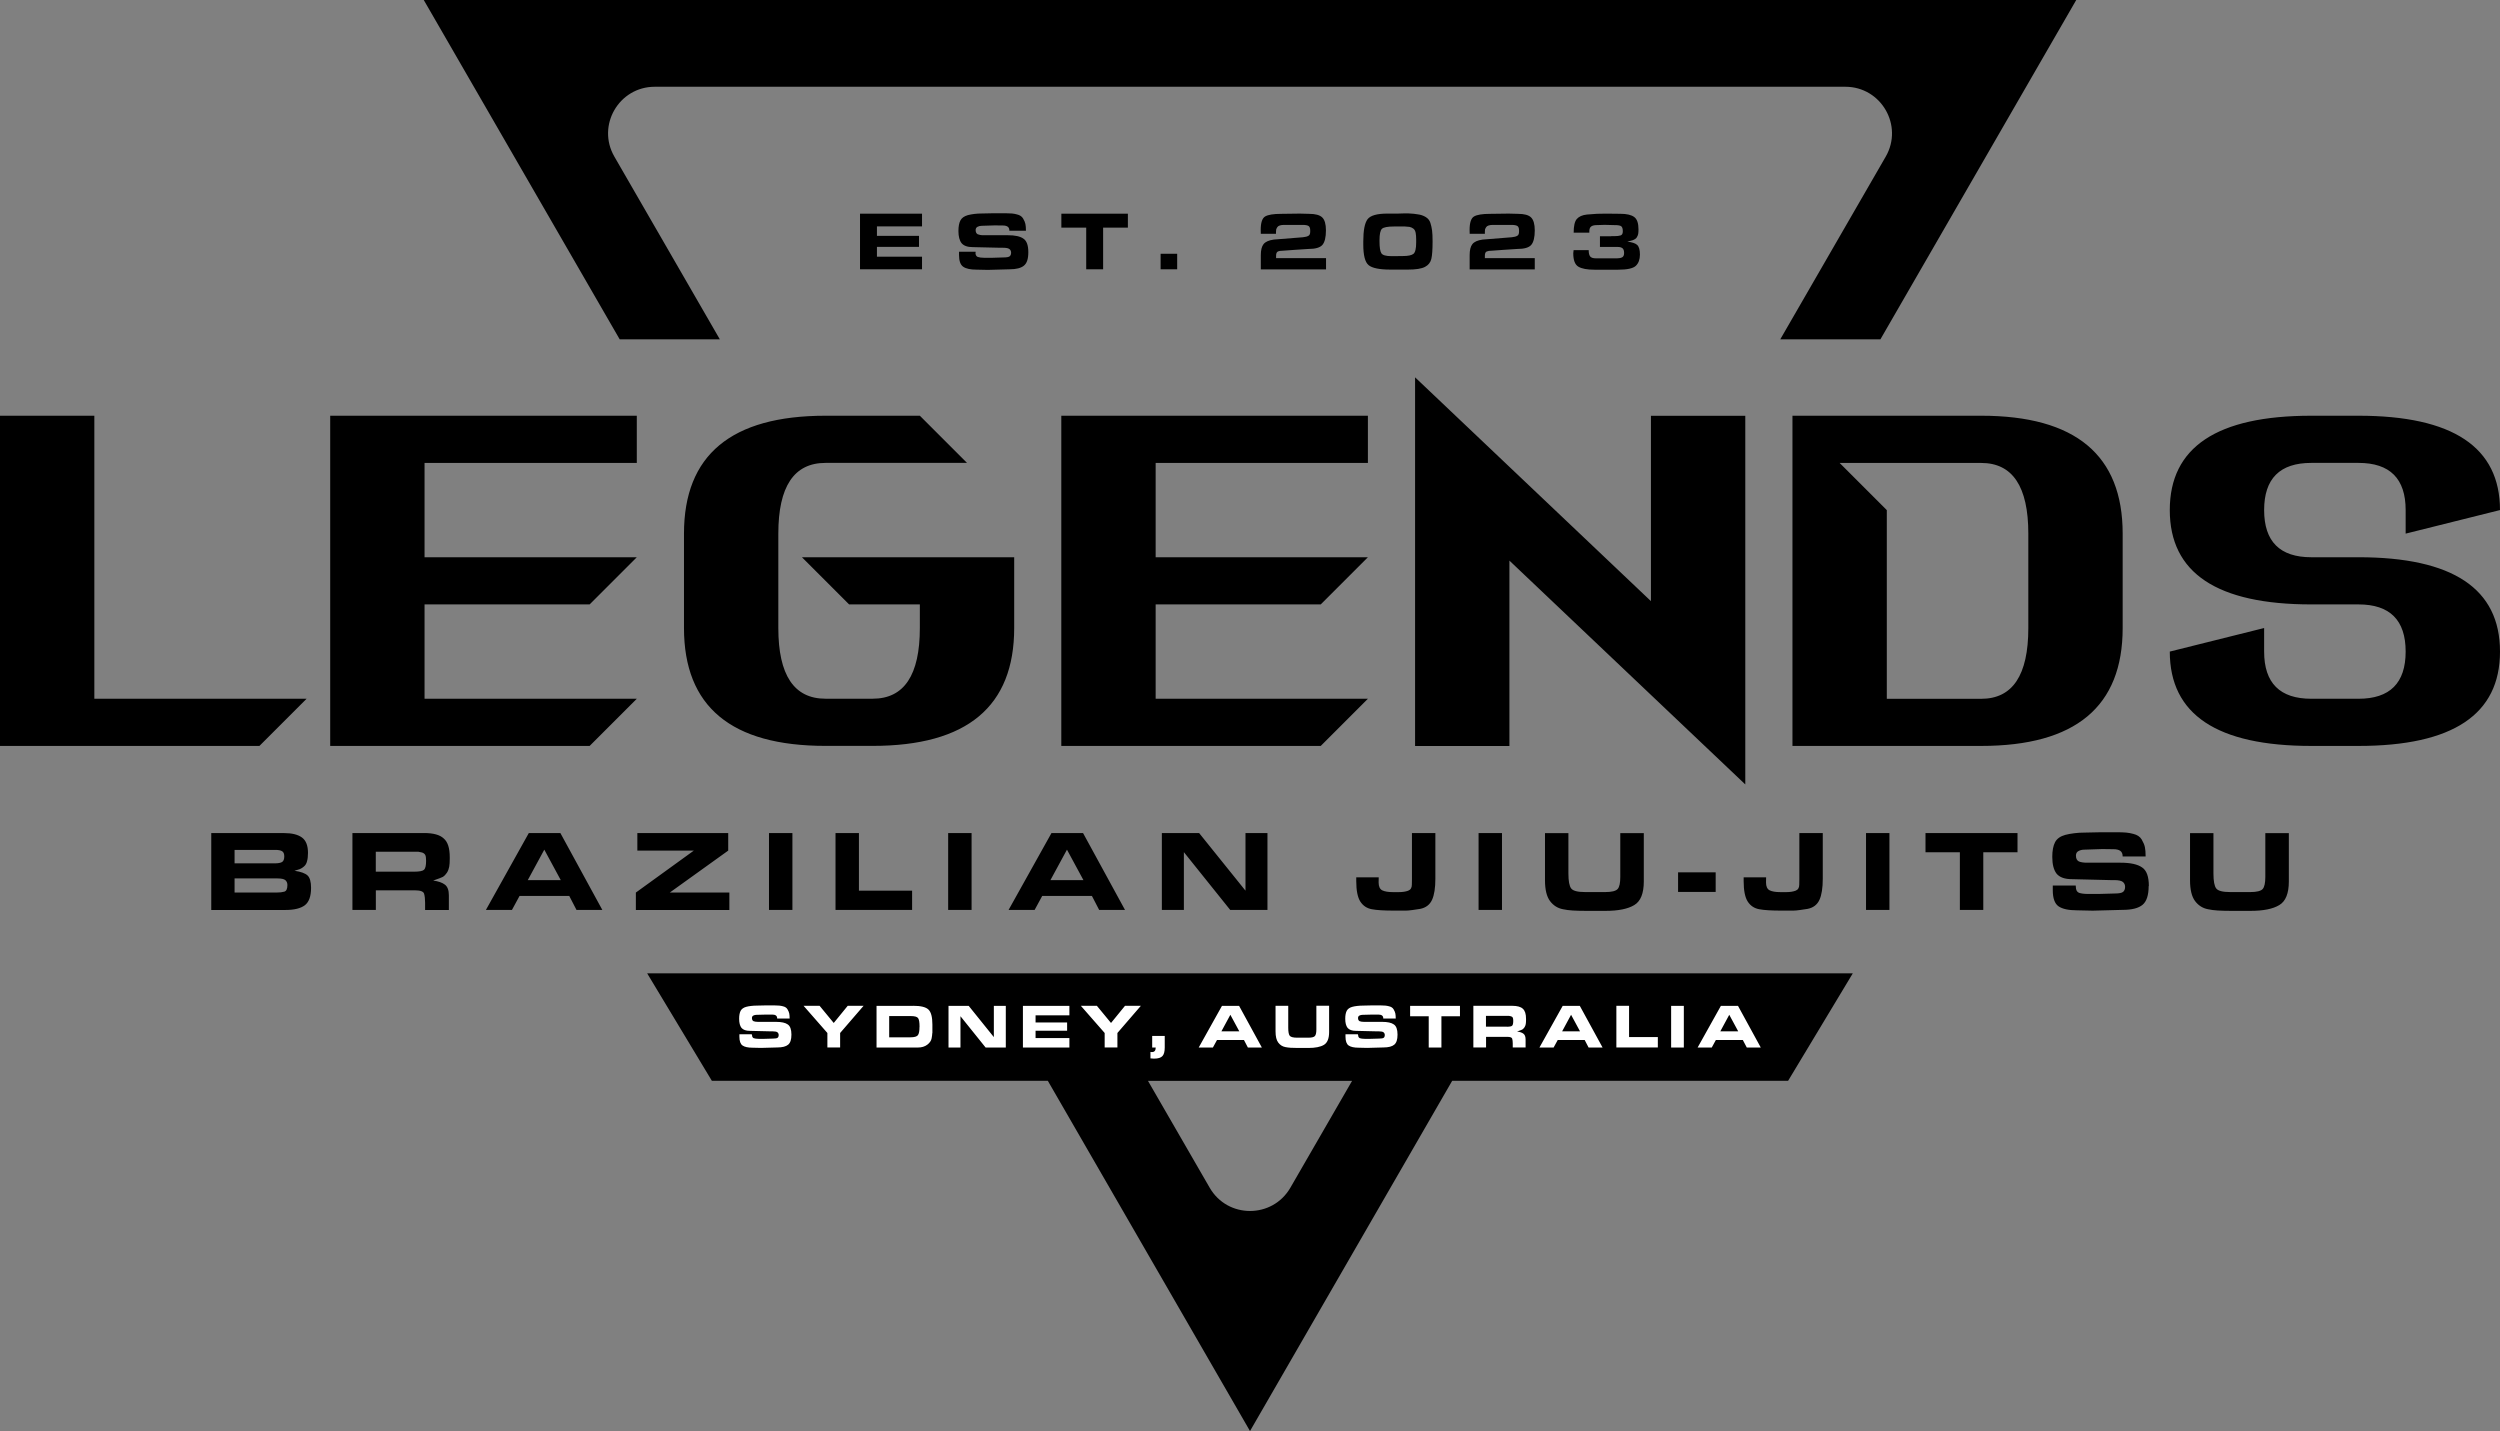 <svg xmlns="http://www.w3.org/2000/svg" id="Layer_2" viewBox="0 0 504 288.5"><rect x="0" y="0" width="504" height="288.5" fill="#808080" stroke="none"/><defs><style>.cls-1{fill:#fff;}</style></defs><g id="Layer_1-2"><path d="M59.36,175.55l1.07-.33c.31-.12.59-.31.84-.53.33-.28.53-.64.63-1.08.12-.42.19-.97.19-1.67,0-1.48-.41-2.52-1.23-3.11-.82-.59-2.01-.88-3.56-.88h-14.71v15.5h14.95c1.77,0,3.07-.32,3.91-.95.84-.64,1.26-1.81,1.26-3.51,0-1.23-.24-2.06-.71-2.5-.48-.44-1.35-.76-2.61-.94ZM47.29,171.34h8.23c.59,0,1.03.08,1.34.26.3.17.45.52.45,1.05,0,.59-.16.96-.46,1.14-.31.17-.78.26-1.42.26h-8.14v-2.7ZM57.31,179.76c-.42.12-.9.17-1.44.17h-8.58v-2.84h8.65c.79,0,1.32.12,1.59.35.27.24.41.56.41.98,0,.78-.21,1.22-.63,1.34ZM89.46,169.04c-.78-.74-2.1-1.1-3.97-1.1h-14.44v15.5h4.72v-3.95h7.88c1.1,0,1.72.23,1.85.69.13.45.2,1.05.2,1.79v1.48h4.79v-2.96c0-1.02-.26-1.73-.79-2.14-.53-.41-1.32-.69-2.37-.83,1.09-.37,1.73-.62,1.95-.74.31-.2.58-.48.82-.84.23-.36.38-.76.46-1.19.08-.44.11-.98.11-1.64v-.26c0-.94-.1-1.73-.3-2.35-.2-.62-.5-1.11-.91-1.46ZM85.5,175.33c-.26.26-.93.4-2,.4h-7.74v-4.02h8.58l.77.16c.33.12.54.31.64.53.1.22.15.6.15,1.14,0,.92-.13,1.52-.4,1.79ZM106.61,167.94l-8.65,15.5h5.25l1.53-2.82h10.02l1.46,2.82h5.21l-8.46-15.5h-6.37ZM106.4,177.43l3.33-6.14,3.32,6.14h-6.65ZM135.02,179.94h12.02v3.51h-18.85v-3.51l11.69-8.46h-11.39v-3.53h18.32v3.53l-11.78,8.46ZM155.03,167.94h4.72v15.5h-4.72v-15.5ZM173.16,179.56h10.72v3.88h-15.44v-15.5h4.72v11.62ZM191.15,167.94h4.72v15.5h-4.72v-15.5ZM211.98,167.94l-8.65,15.5h5.25l1.53-2.82h10.02l1.46,2.82h5.21l-8.46-15.5h-6.37ZM211.77,177.43l3.33-6.14,3.32,6.14h-6.65ZM251.08,167.94h4.44v15.5h-7.51l-9.34-11.65v11.65h-4.44v-15.5h7.51l9.35,11.62v-11.62ZM284.65,167.94h4.72v9.2c0,1.87-.22,3.29-.67,4.27-.45.98-1.25,1.59-2.39,1.82-.45.08-.96.15-1.54.23-.58.08-1.03.12-1.36.12h-2.34c-2.03,0-3.53-.09-4.52-.28-.98-.18-1.75-.69-2.3-1.53-.55-.85-.83-2.23-.83-4.14v-.76h4.53l-.02,1.02c0,.82.24,1.35.73,1.6.49.24,1.2.36,2.13.36h1.26c.73,0,1.34-.1,1.83-.28.5-.19.75-.59.75-1.21l.02-1.19v-9.22ZM298.08,167.94h4.72v15.5h-4.72v-15.5ZM326.65,167.96h4.74v9.74c0,2.41-.64,4-1.92,4.76-1.28.78-3.22,1.17-5.82,1.17h-3.86c-1.07,0-1.98-.03-2.72-.07-.75-.05-1.4-.13-1.98-.26-1.07-.2-1.94-.76-2.61-1.65-.67-.9-1.01-2.3-1.01-4.17v-9.52h4.72v8.14c0,1.53.19,2.53.56,3.01.37.49,1.31.73,2.81.73h4.07c1.29,0,2.11-.21,2.48-.61s.54-1.22.54-2.45v-8.82ZM338.3,175.86h7.58v3.95h-7.58v-3.95ZM362.75,167.94h4.72v9.2c0,1.87-.22,3.29-.67,4.27-.45.98-1.24,1.59-2.39,1.82-.45.08-.96.15-1.54.23-.58.08-1.03.12-1.36.12h-2.34c-2.03,0-3.53-.09-4.52-.28-.98-.18-1.75-.69-2.3-1.53-.55-.85-.83-2.23-.83-4.14v-.76h4.53l-.02,1.02c0,.82.24,1.35.73,1.6.49.24,1.2.36,2.13.36h1.26c.73,0,1.34-.1,1.83-.28.5-.19.75-.59.75-1.21l.02-1.19v-9.22ZM376.19,167.94h4.72v15.5h-4.72v-15.5ZM388.18,167.94h18.55v3.88h-6.9v11.62h-4.72v-11.62h-6.93v-3.88ZM433.17,178.63c0,1.83-.41,3.09-1.22,3.77-.82.69-2.16,1.03-4.03,1.03l-6.04.16-3.16-.07c-1.69,0-2.92-.27-3.71-.8-.78-.54-1.17-1.63-1.17-3.26v-.93h4.63l.02.25c0,.62.21,1.03.63,1.21.46.15,1.06.23,1.79.23h2.24l3.17-.09c.87,0,1.44-.11,1.7-.33.26-.22.4-.55.4-1.01,0-.42-.15-.74-.45-.99-.3-.24-.88-.37-1.73-.37h-.77l-7.76-.19c-1.44,0-2.47-.36-3.09-1.09-.59-.76-.88-1.89-.88-3.4,0-1.27.19-2.25.56-2.96s1.06-1.2,2.07-1.48c.54-.14,1.14-.25,1.8-.33.66-.09,1.37-.13,2.13-.13l3.28-.07h3.3c.68,0,1.28.03,1.78.07.5.05.97.14,1.41.26.79.19,1.35.56,1.69,1.12.33.56.55,1.08.65,1.54.1.46.15,1.09.15,1.89h-4.63c0-.53-.16-.9-.48-1.13-.32-.22-.77-.33-1.34-.33l-2.28-.03-3.6.12c-.45,0-.85.09-1.2.28-.35.18-.52.49-.52.92,0,.58.19.96.58,1.17.19.08.41.15.69.19.27.05.58.07.94.07h6.77c2.01,0,3.46.32,4.35.95.92.6,1.37,1.86,1.37,3.77ZM461.43,167.96v9.74c0,2.41-.64,4-1.92,4.76-1.28.78-3.22,1.17-5.82,1.17h-3.86c-1.07,0-1.98-.03-2.72-.07-.75-.05-1.4-.13-1.98-.26-1.07-.2-1.94-.76-2.61-1.65-.67-.9-1.01-2.3-1.01-4.17v-9.52h4.72v8.14c0,1.53.19,2.53.56,3.01.37.49,1.31.73,2.81.73h4.07c1.29,0,2.11-.21,2.48-.61.36-.4.54-1.22.54-2.45v-8.82h4.74Z"></path><path d="M19.02,140.87h42.79l-9.51,9.51H0v-66.57h19.02v57.06ZM66.57,150.38h52.3l9.51-9.51h-42.79v-19.02h33.28l9.51-9.51h-42.79v-19.02h42.79v-9.51h-61.81v66.57ZM171.17,121.85h14.27v4.75c0,9.51-3.17,14.26-9.51,14.26h-9.51c-6.34,0-9.51-4.75-9.51-14.26v-19.02c0-9.51,3.17-14.26,9.51-14.26h28.53l-9.51-9.51h-19.02c-19.02,0-28.53,7.93-28.53,23.77v19.02c0,15.85,9.51,23.77,28.53,23.77h9.51c19.02,0,28.53-7.92,28.53-23.77v-14.26h-42.79l9.51,9.51ZM213.96,150.38h52.3l9.51-9.51h-42.79v-19.02h33.28l9.51-9.51h-42.79v-19.02h42.79v-9.51h-61.81v66.57ZM332.83,121.19l-47.55-45.12v74.32h19.02v-37.37l47.55,45.12v-74.32h-19.02v37.37ZM427.93,107.59v19.02c0,15.85-9.51,23.77-28.53,23.77h-38.04v-66.57h38.04c19.02,0,28.53,7.93,28.53,23.77ZM408.91,107.59c0-9.51-3.17-14.26-9.51-14.26h-28.53l9.51,9.51v38.04h19.02c6.34,0,9.51-4.75,9.51-14.26v-19.02ZM475.47,112.34h-9.51c-6.34,0-9.51-3.17-9.51-9.51s3.17-9.51,9.51-9.51h9.51c6.34,0,9.51,3.17,9.51,9.51v4.75l19.02-4.75c0-12.68-9.51-19.02-28.53-19.02h-9.51c-19.02,0-28.53,6.34-28.53,19.02s9.51,19.02,28.53,19.02h9.51c6.34,0,9.51,3.17,9.51,9.51s-3.17,9.51-9.51,9.51h-9.51c-6.34,0-9.51-3.17-9.51-9.51v-4.75l-19.02,4.75c0,12.68,9.51,19.02,28.53,19.02h9.51c19.02,0,28.53-6.34,28.53-19.02s-9.51-19.02-28.53-19.02Z"></path><path d="M185.88,43.09v2.55h-9.09v1.91h8.48v2.22h-8.48v1.98h9.09v2.54h-12.5v-11.21h12.5Z"></path><path d="M196.65,50.92c0,.45.15.74.46.88.34.11.77.17,1.3.17h1.62l2.29-.07c.63,0,1.04-.08,1.23-.23.19-.16.29-.4.29-.73,0-.3-.11-.54-.33-.72-.22-.18-.64-.27-1.25-.27h-.56l-5.61-.13c-1.04,0-1.79-.27-2.23-.79-.43-.55-.64-1.37-.64-2.45,0-.92.13-1.63.4-2.14.27-.51.77-.86,1.5-1.07.39-.1.83-.18,1.3-.24.48-.06.99-.09,1.54-.09l2.37-.05h2.39c.49,0,.92.02,1.29.05.36.03.7.1,1.02.19.57.13.98.41,1.22.81.24.4.4.78.47,1.11s.11.79.11,1.36h-3.34c0-.38-.11-.65-.34-.81-.23-.16-.55-.24-.97-.24l-1.65-.02-2.6.08c-.32,0-.61.07-.86.2-.25.13-.38.36-.38.66,0,.42.14.7.42.85.14.06.3.1.5.14.2.04.42.05.68.05h4.89c1.46,0,2.5.23,3.14.69.66.44.99,1.34.99,2.72s-.29,2.23-.88,2.72c-.59.49-1.56.74-2.91.74l-4.37.12-2.28-.05c-1.22,0-2.11-.19-2.68-.58s-.85-1.18-.85-2.36v-.67h3.34l.02.19Z"></path><path d="M218.98,54.29v-8.4h-5.01v-2.81h13.41v2.81h-4.99v8.4h-3.41Z"></path><path d="M233.98,54.29v-3.13h3.34v3.13h-3.34Z"></path><path d="M254.18,54.29v-2.85c0-1.01.18-1.75.55-2.22.37-.47,1.05-.78,2.05-.92l5.88-.47c.51-.05.89-.15,1.13-.3.24-.13.35-.42.35-.84v-.24c0-.44-.11-.73-.32-.88s-.62-.23-1.23-.23h-3.75c-.31,0-.59.04-.82.11-.23.07-.4.18-.5.33s-.18.3-.24.47l-.04.5v.39h-3.06l-.02-.79c0-1.45.3-2.36.89-2.71.59-.35,1.67-.53,3.24-.53l3.76-.05,1.88.05c1.25,0,2.13.24,2.63.72s.75,1.35.75,2.61c0,1.41-.24,2.38-.71,2.93-.48.55-1.42.82-2.83.82l-2.77.18-2.35.17c-.43,0-.78.05-1.02.16s-.37.39-.37.85v.49h10.07v2.27h-13.14Z"></path><path d="M281.83,43.06l1.31-.04h.75c.2,0,.4.01.59.04.26,0,.7.05,1.33.15.59.07,1.13.25,1.61.54.48.29.79.69.95,1.19.16.5.27,1.01.34,1.54.07.53.1,1.26.1,2.19,0,1.63-.08,2.8-.25,3.52-.17.72-.6,1.26-1.29,1.62-.69.36-1.83.54-3.41.54h-3.53c-2.23,0-3.7-.3-4.42-.9s-1.07-1.99-1.07-4.16v-.62c0-2.22.29-3.71.86-4.47s1.91-1.14,3.99-1.14h2.15ZM281.86,51.62h.92c1.09,0,1.81-.15,2.18-.45.36-.3.54-1.05.54-2.26v-.69c0-.46-.03-.89-.1-1.27-.07-.38-.22-.66-.44-.84-.23-.18-.5-.31-.8-.37l-.94-.08h-2.15c-1.33,0-2.16.16-2.48.48s-.48,1.08-.48,2.3v.24c0,1.2.13,2,.38,2.38.25.39.93.58,2.04.58h1.33Z"></path><path d="M296.28,54.29v-2.85c0-1.01.18-1.75.55-2.22.37-.47,1.05-.78,2.05-.92l5.88-.47c.52-.05.89-.15,1.13-.3.24-.13.35-.42.35-.84v-.24c0-.44-.11-.73-.32-.88-.22-.15-.63-.23-1.23-.23h-3.75c-.31,0-.59.04-.82.11-.23.07-.4.18-.5.33s-.18.3-.24.47l-.03.5v.39h-3.06l-.02-.79c0-1.45.3-2.36.89-2.71s1.67-.53,3.24-.53l3.76-.05,1.88.05c1.25,0,2.13.24,2.62.72s.75,1.35.75,2.61c0,1.41-.24,2.38-.71,2.93s-1.42.82-2.83.82l-2.77.18-2.35.17c-.44,0-.78.05-1.03.16s-.37.39-.37.85v.49h10.06v2.27h-13.14Z"></path><path d="M324.82,47.61h.59c.58,0,1.02-.05,1.31-.15.29-.1.44-.37.44-.82,0-.5-.1-.84-.3-1.01-.2-.17-.64-.25-1.33-.25h-.15l-1.86-.05-1.61.05c-.49,0-.87.09-1.12.27-.25.18-.38.5-.38.96v.3h-3.16c0-1.35.21-2.28.64-2.77.43-.49,1.1-.79,2.03-.89l2.03-.15,1.68-.03h.45l2.6.03c1.28,0,2.2.22,2.78.65.58.43.86,1.26.86,2.5,0,.38-.02.68-.06.91-.04.22-.14.46-.29.7s-.44.43-.86.58l-1.04.28c.96.1,1.63.32,1.99.66s.55.98.55,1.95-.28,1.74-.83,2.26c-.55.52-1.74.78-3.55.78h-4.8c-1.47,0-2.54-.2-3.23-.61s-1.03-1.31-1.03-2.72l.07-.61h3.04c0,.59.1,1.02.3,1.27.2.25.59.38,1.18.38h4.22c.44,0,.79-.07,1.05-.21s.39-.43.39-.86c0-.47-.11-.79-.32-.96-.11-.09-.25-.16-.4-.2-.16-.05-.37-.07-.64-.07h-3.51v-2.15h2.27Z"></path><path d="M85.43,0l39.5,68.41h20.19l-21.26-36.83c-3.62-6.26.9-14.09,8.14-14.09h240.02c7.23,0,11.75,7.83,8.14,14.09l-21.26,36.83h20.19L418.57,0H85.43Z"></path><path d="M143.52,217.89h67.72l40.76,70.61,40.76-70.61h67.72l13.04-21.66h-243.05l13.04,21.66ZM260.14,239.44c-3.62,6.26-12.66,6.26-16.27,0l-12.44-21.54h41.15l-12.44,21.54Z"></path><path class="cls-1" d="M151.61,208.65c0,.33.11.55.34.65.25.08.58.13.97.13h1.21l1.72-.05c.47,0,.78-.06.92-.17s.21-.3.21-.55c0-.22-.08-.4-.24-.54-.16-.13-.48-.2-.94-.2h-.42l-4.21-.1c-.78,0-1.34-.2-1.68-.59-.32-.41-.48-1.02-.48-1.84,0-.69.1-1.22.3-1.61.2-.38.58-.65,1.12-.8.29-.08.62-.14.98-.18s.74-.07,1.15-.07l1.78-.04h1.79c.37,0,.69.01.96.04.27.03.53.07.76.14.43.1.73.3.91.61.18.31.3.58.35.83.05.25.08.59.08,1.02h-2.51c0-.29-.09-.49-.26-.61-.17-.12-.41-.18-.72-.18h-1.23s-1.95.05-1.95.05c-.24,0-.46.05-.65.15-.19.1-.28.27-.28.5,0,.31.11.52.31.63.1.04.23.08.37.1.15.03.32.04.51.04h3.67c1.09,0,1.88.17,2.36.52.49.33.74,1.01.74,2.04s-.22,1.67-.66,2.04c-.44.37-1.17.56-2.19.56l-3.28.09-1.71-.04c-.92,0-1.59-.15-2.01-.44-.42-.29-.64-.88-.64-1.77v-.5h2.51v.14ZM174.1,202.77l-4.73,5.48v2.92h-2.57v-2.92l-4.8-5.48h3.23l2.85,3.46,2.82-3.46h3.2ZM184.12,202.77c1.51,0,2.53.25,3.06.76s.79,1.51.79,3.02v1.67c-.02.06-.03.1-.03.13,0,.19-.04.53-.13,1s-.38.89-.88,1.27c-.5.37-1.12.56-1.87.56h-8.35v-8.4h7.41ZM185.38,207.03v-.08c0-.83-.09-1.39-.28-1.68-.19-.29-.68-.43-1.49-.43h-4.35v4.28h4.31c.78,0,1.28-.15,1.49-.44.21-.3.31-.84.31-1.65ZM198.7,211.18l-5.07-6.31v6.31h-2.41v-8.4h4.07l5.07,6.3v-6.3h2.41v8.4h-4.07ZM215.59,202.77v1.92h-6.82v1.44h6.36v1.66h-6.36v1.49h6.82v1.9h-9.37v-8.4h9.37ZM230,202.77l-4.73,5.48v2.92h-2.57v-2.92l-4.8-5.48h3.23l2.85,3.46,2.82-3.46h3.2ZM232.68,213.41h-.19l-.56-.04v-1.3l.27.03c.29,0,.49-.08.61-.24.12-.16.18-.39.18-.68h-.71v-2.34h2.53v2.34c0,.8-.15,1.38-.46,1.72-.31.34-.87.52-1.68.52ZM244.51,211.18h-2.85l4.69-8.4h3.45l4.59,8.4h-2.82l-.79-1.52h-5.43l-.83,1.52ZM246.24,207.91h3.6l-1.8-3.33-1.8,3.33ZM267.95,207.57v.49c0,1.3-.35,2.16-1.04,2.58s-1.74.63-3.16.63h-2.09c-.58,0-1.07-.01-1.47-.04s-.76-.07-1.07-.14c-.58-.11-1.05-.41-1.42-.9-.37-.49-.55-1.24-.55-2.26v-5.16h2.56v4.41c0,.83.1,1.37.3,1.63.2.26.71.39,1.52.39h2.21c.7,0,1.14-.11,1.34-.33s.3-.66.3-1.33v-4.78h2.57v4.79ZM273.8,208.65c0,.33.11.55.34.65.25.08.58.13.97.13h1.21l1.72-.05c.47,0,.78-.06.92-.17s.21-.3.21-.55c0-.22-.08-.4-.24-.54-.16-.13-.48-.2-.94-.2h-.42l-4.21-.1c-.78,0-1.34-.2-1.68-.59-.32-.41-.48-1.02-.48-1.84,0-.69.1-1.22.3-1.61.2-.38.58-.65,1.12-.8.29-.08.62-.14.98-.18s.74-.07,1.15-.07l1.78-.04h1.79c.37,0,.69.01.96.04.27.03.53.07.76.14.43.1.73.3.91.61.18.31.3.58.35.83.05.25.08.59.08,1.02h-2.51c0-.29-.09-.49-.26-.61-.17-.12-.41-.18-.72-.18h-1.23s-1.95.05-1.95.05c-.24,0-.46.05-.65.15-.19.1-.28.27-.28.5,0,.31.11.52.31.63.1.04.23.08.37.1.15.03.32.04.51.04h3.67c1.09,0,1.88.17,2.36.52.49.33.74,1.01.74,2.04s-.22,1.67-.66,2.04c-.44.37-1.17.56-2.19.56l-3.28.09-1.71-.04c-.92,0-1.59-.15-2.01-.44-.42-.29-.64-.88-.64-1.77v-.5h2.51v.14ZM288.03,211.18v-6.3h-3.75v-2.1h10.05v2.1h-3.74v6.3h-2.56ZM304.85,202.77c1.02,0,1.74.2,2.15.59.22.19.38.46.49.8.11.34.16.76.16,1.28v.14c0,.35-.02.65-.06.88-.04.24-.13.45-.25.64-.13.19-.27.34-.44.45-.12.07-.47.2-1.06.4.57.08,1,.22,1.29.45.29.22.43.61.43,1.16v1.61h-2.59v-.8c0-.4-.04-.72-.11-.97-.07-.25-.41-.37-1-.37h-4.27v2.14h-2.56v-8.4h7.82ZM303.78,206.99c.58,0,.94-.07,1.08-.22s.21-.47.21-.97c0-.29-.03-.49-.08-.62s-.17-.22-.35-.29l-.42-.09h-4.65v2.18h4.2ZM313.2,211.18h-2.85l4.69-8.4h3.45l4.59,8.4h-2.82l-.79-1.52h-5.43l-.83,1.52ZM314.93,207.91h3.6l-1.8-3.33-1.8,3.33ZM334.22,209.07v2.1h-8.36v-8.4h2.56v6.3h5.81ZM336.9,211.18v-8.4h2.56v8.4h-2.56ZM345.09,211.18h-2.85l4.69-8.4h3.45l4.59,8.4h-2.82l-.8-1.52h-5.43l-.83,1.52ZM346.82,207.91h3.6l-1.8-3.33-1.8,3.33Z"></path></g></svg>